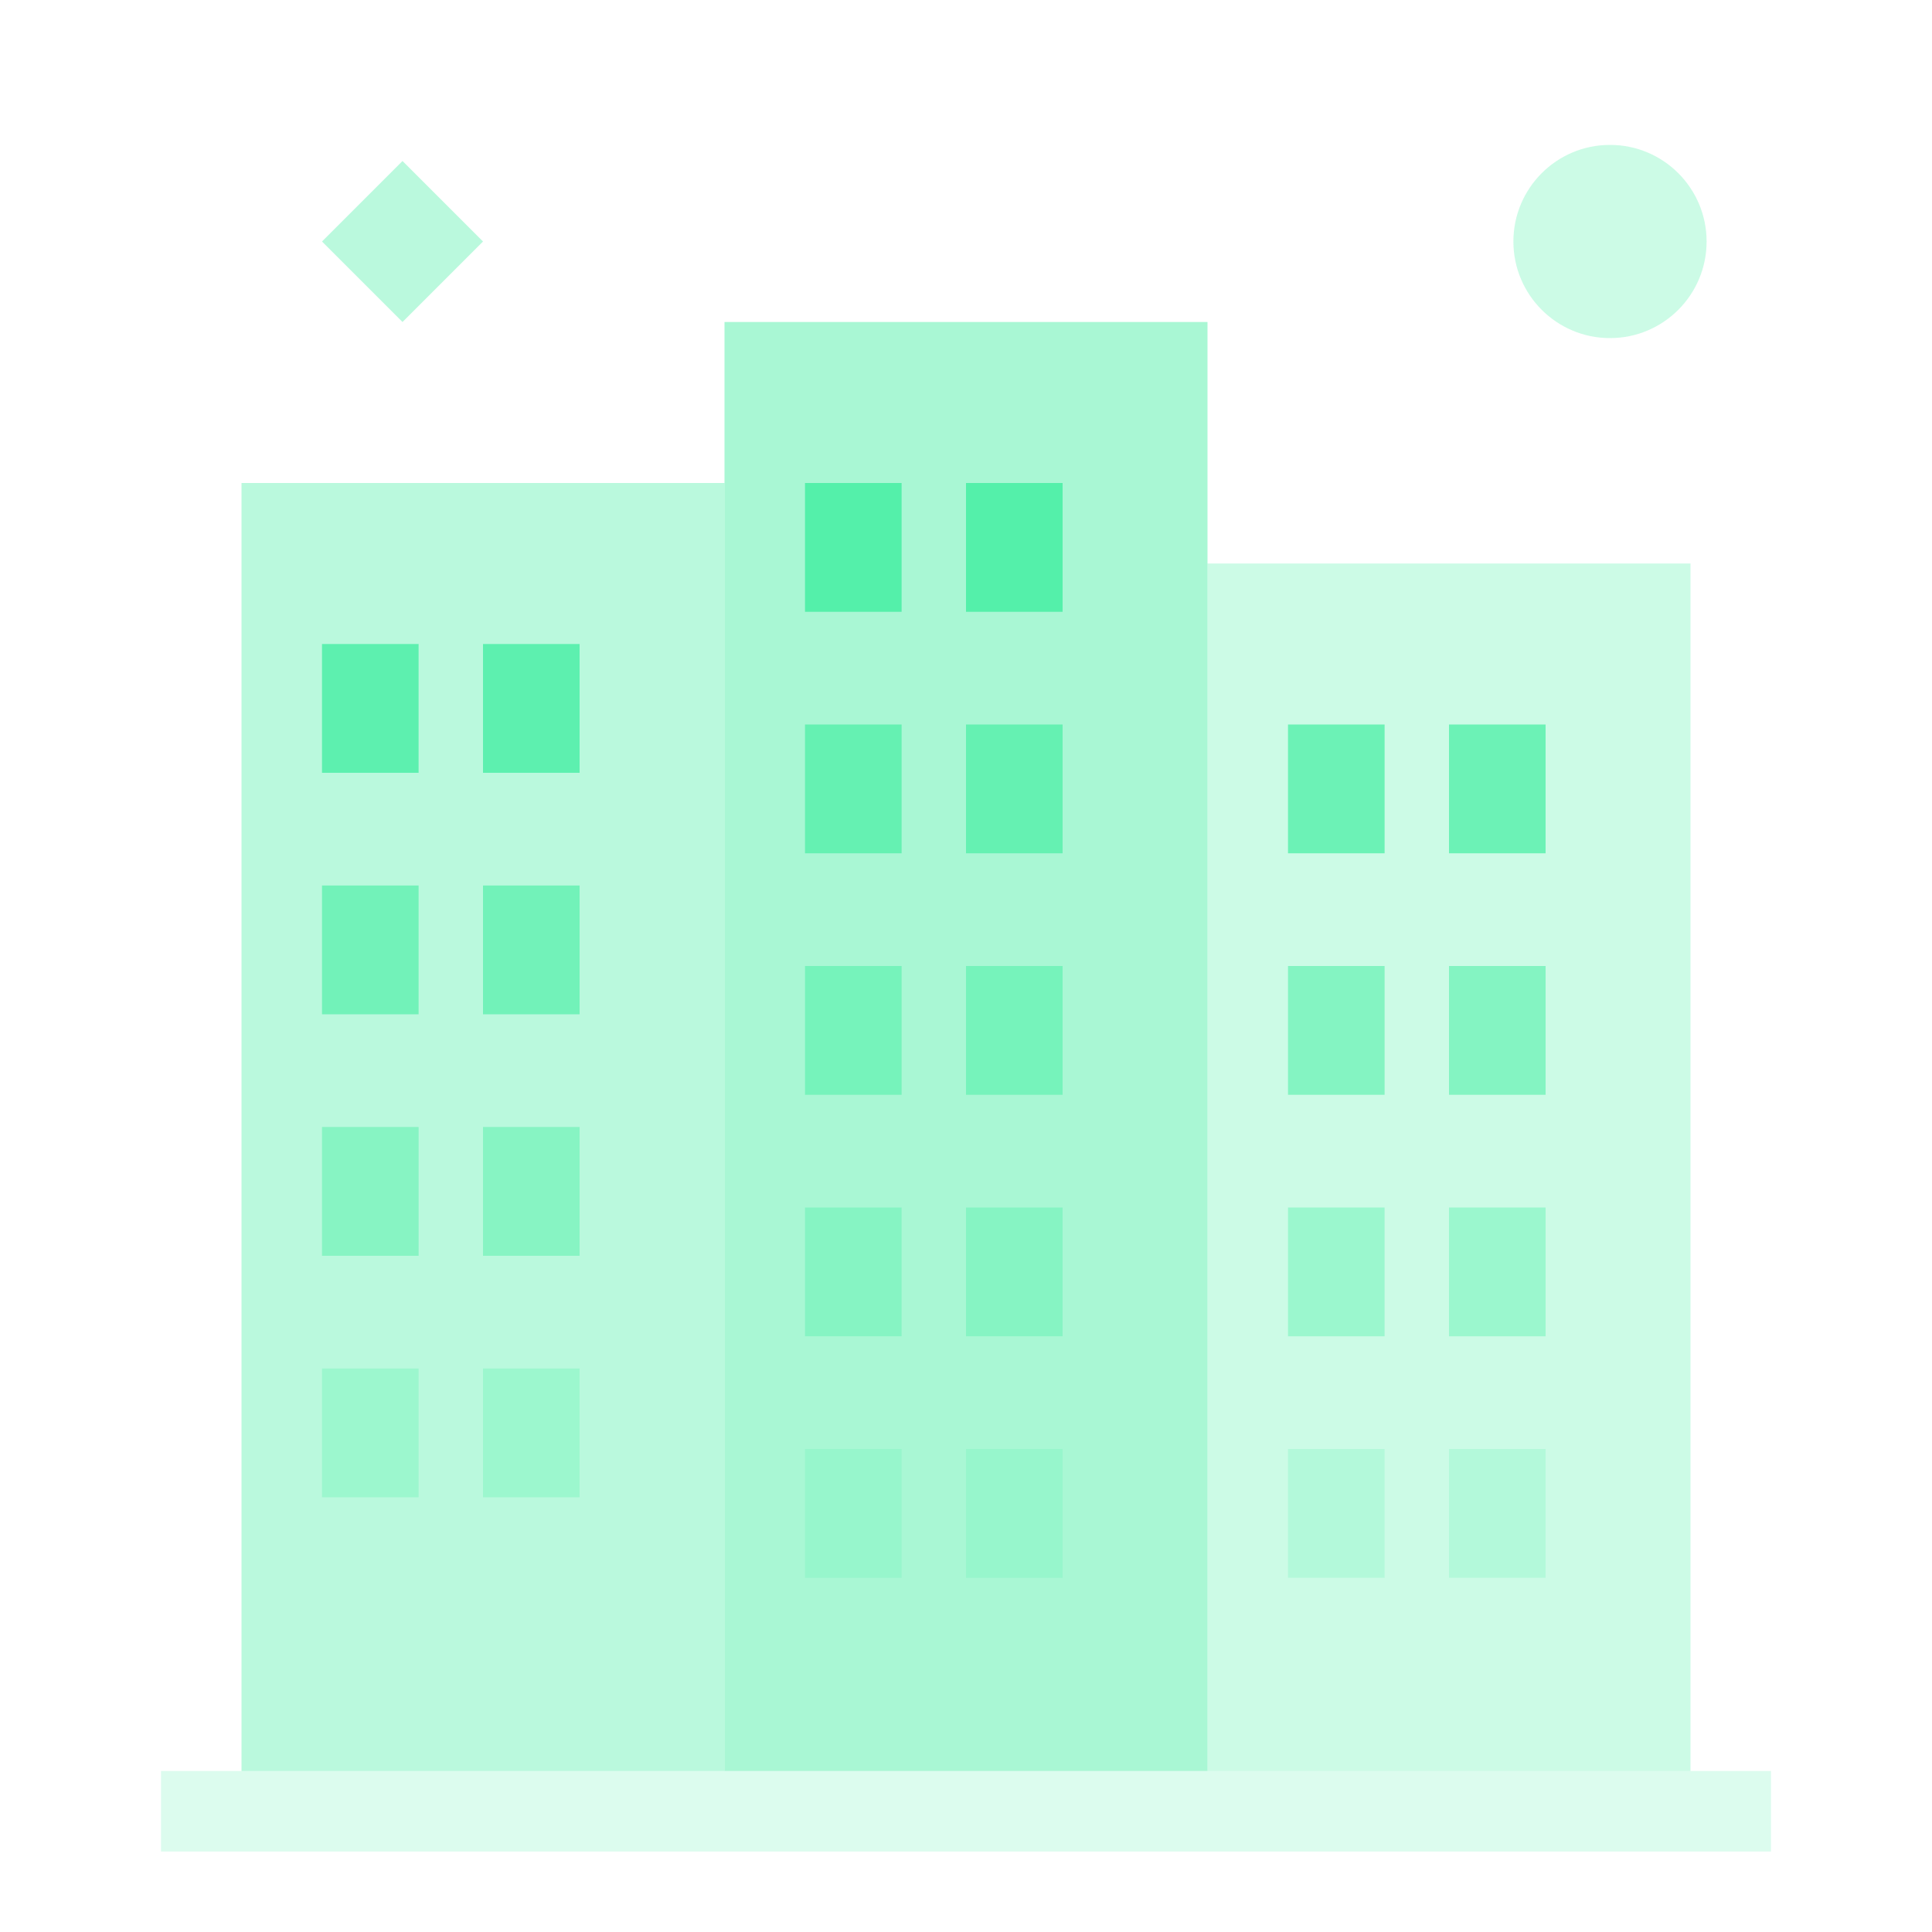 <svg width="120" height="120" viewBox="0 0 120 120" fill="none" xmlns="http://www.w3.org/2000/svg">
  <!-- Main building structure -->
  <rect x="15" y="30" width="30" height="80" fill="#54f0aa" opacity="0.4"/>
  <rect x="45" y="20" width="30" height="90" fill="#54f0aa" opacity="0.5"/>
  <rect x="75" y="35" width="30" height="75" fill="#54f0aa" opacity="0.3"/>
  
  <!-- Windows for left building -->
  <rect x="20" y="40" width="6" height="8" fill="#54f0aa" opacity="0.9"/>
  <rect x="30" y="40" width="6" height="8" fill="#54f0aa" opacity="0.9"/>
  <rect x="20" y="55" width="6" height="8" fill="#54f0aa" opacity="0.7"/>
  <rect x="30" y="55" width="6" height="8" fill="#54f0aa" opacity="0.7"/>
  <rect x="20" y="70" width="6" height="8" fill="#54f0aa" opacity="0.5"/>
  <rect x="30" y="70" width="6" height="8" fill="#54f0aa" opacity="0.5"/>
  <rect x="20" y="85" width="6" height="8" fill="#54f0aa" opacity="0.3"/>
  <rect x="30" y="85" width="6" height="8" fill="#54f0aa" opacity="0.3"/>
  
  <!-- Windows for center building -->
  <rect x="50" y="30" width="6" height="8" fill="#54f0aa" opacity="1"/>
  <rect x="60" y="30" width="6" height="8" fill="#54f0aa" opacity="1"/>
  <rect x="50" y="45" width="6" height="8" fill="#54f0aa" opacity="0.8"/>
  <rect x="60" y="45" width="6" height="8" fill="#54f0aa" opacity="0.8"/>
  <rect x="50" y="60" width="6" height="8" fill="#54f0aa" opacity="0.6"/>
  <rect x="60" y="60" width="6" height="8" fill="#54f0aa" opacity="0.6"/>
  <rect x="50" y="75" width="6" height="8" fill="#54f0aa" opacity="0.4"/>
  <rect x="60" y="75" width="6" height="8" fill="#54f0aa" opacity="0.4"/>
  <rect x="50" y="90" width="6" height="8" fill="#54f0aa" opacity="0.2"/>
  <rect x="60" y="90" width="6" height="8" fill="#54f0aa" opacity="0.2"/>
  
  <!-- Windows for right building -->
  <rect x="80" y="45" width="6" height="8" fill="#54f0aa" opacity="0.8"/>
  <rect x="90" y="45" width="6" height="8" fill="#54f0aa" opacity="0.8"/>
  <rect x="80" y="60" width="6" height="8" fill="#54f0aa" opacity="0.6"/>
  <rect x="90" y="60" width="6" height="8" fill="#54f0aa" opacity="0.6"/>
  <rect x="80" y="75" width="6" height="8" fill="#54f0aa" opacity="0.4"/>
  <rect x="90" y="75" width="6" height="8" fill="#54f0aa" opacity="0.4"/>
  <rect x="80" y="90" width="6" height="8" fill="#54f0aa" opacity="0.2"/>
  <rect x="90" y="90" width="6" height="8" fill="#54f0aa" opacity="0.2"/>
  
  <!-- Ground -->
  <rect x="10" y="110" width="100" height="5" fill="#54f0aa" opacity="0.2"/>
  
  <!-- Sky elements -->
  <circle cx="100" cy="15" r="6" fill="#54f0aa" opacity="0.3"/>
  <path d="M20 15L25 10L30 15L25 20L20 15Z" fill="#54f0aa" opacity="0.4"/>
</svg>

